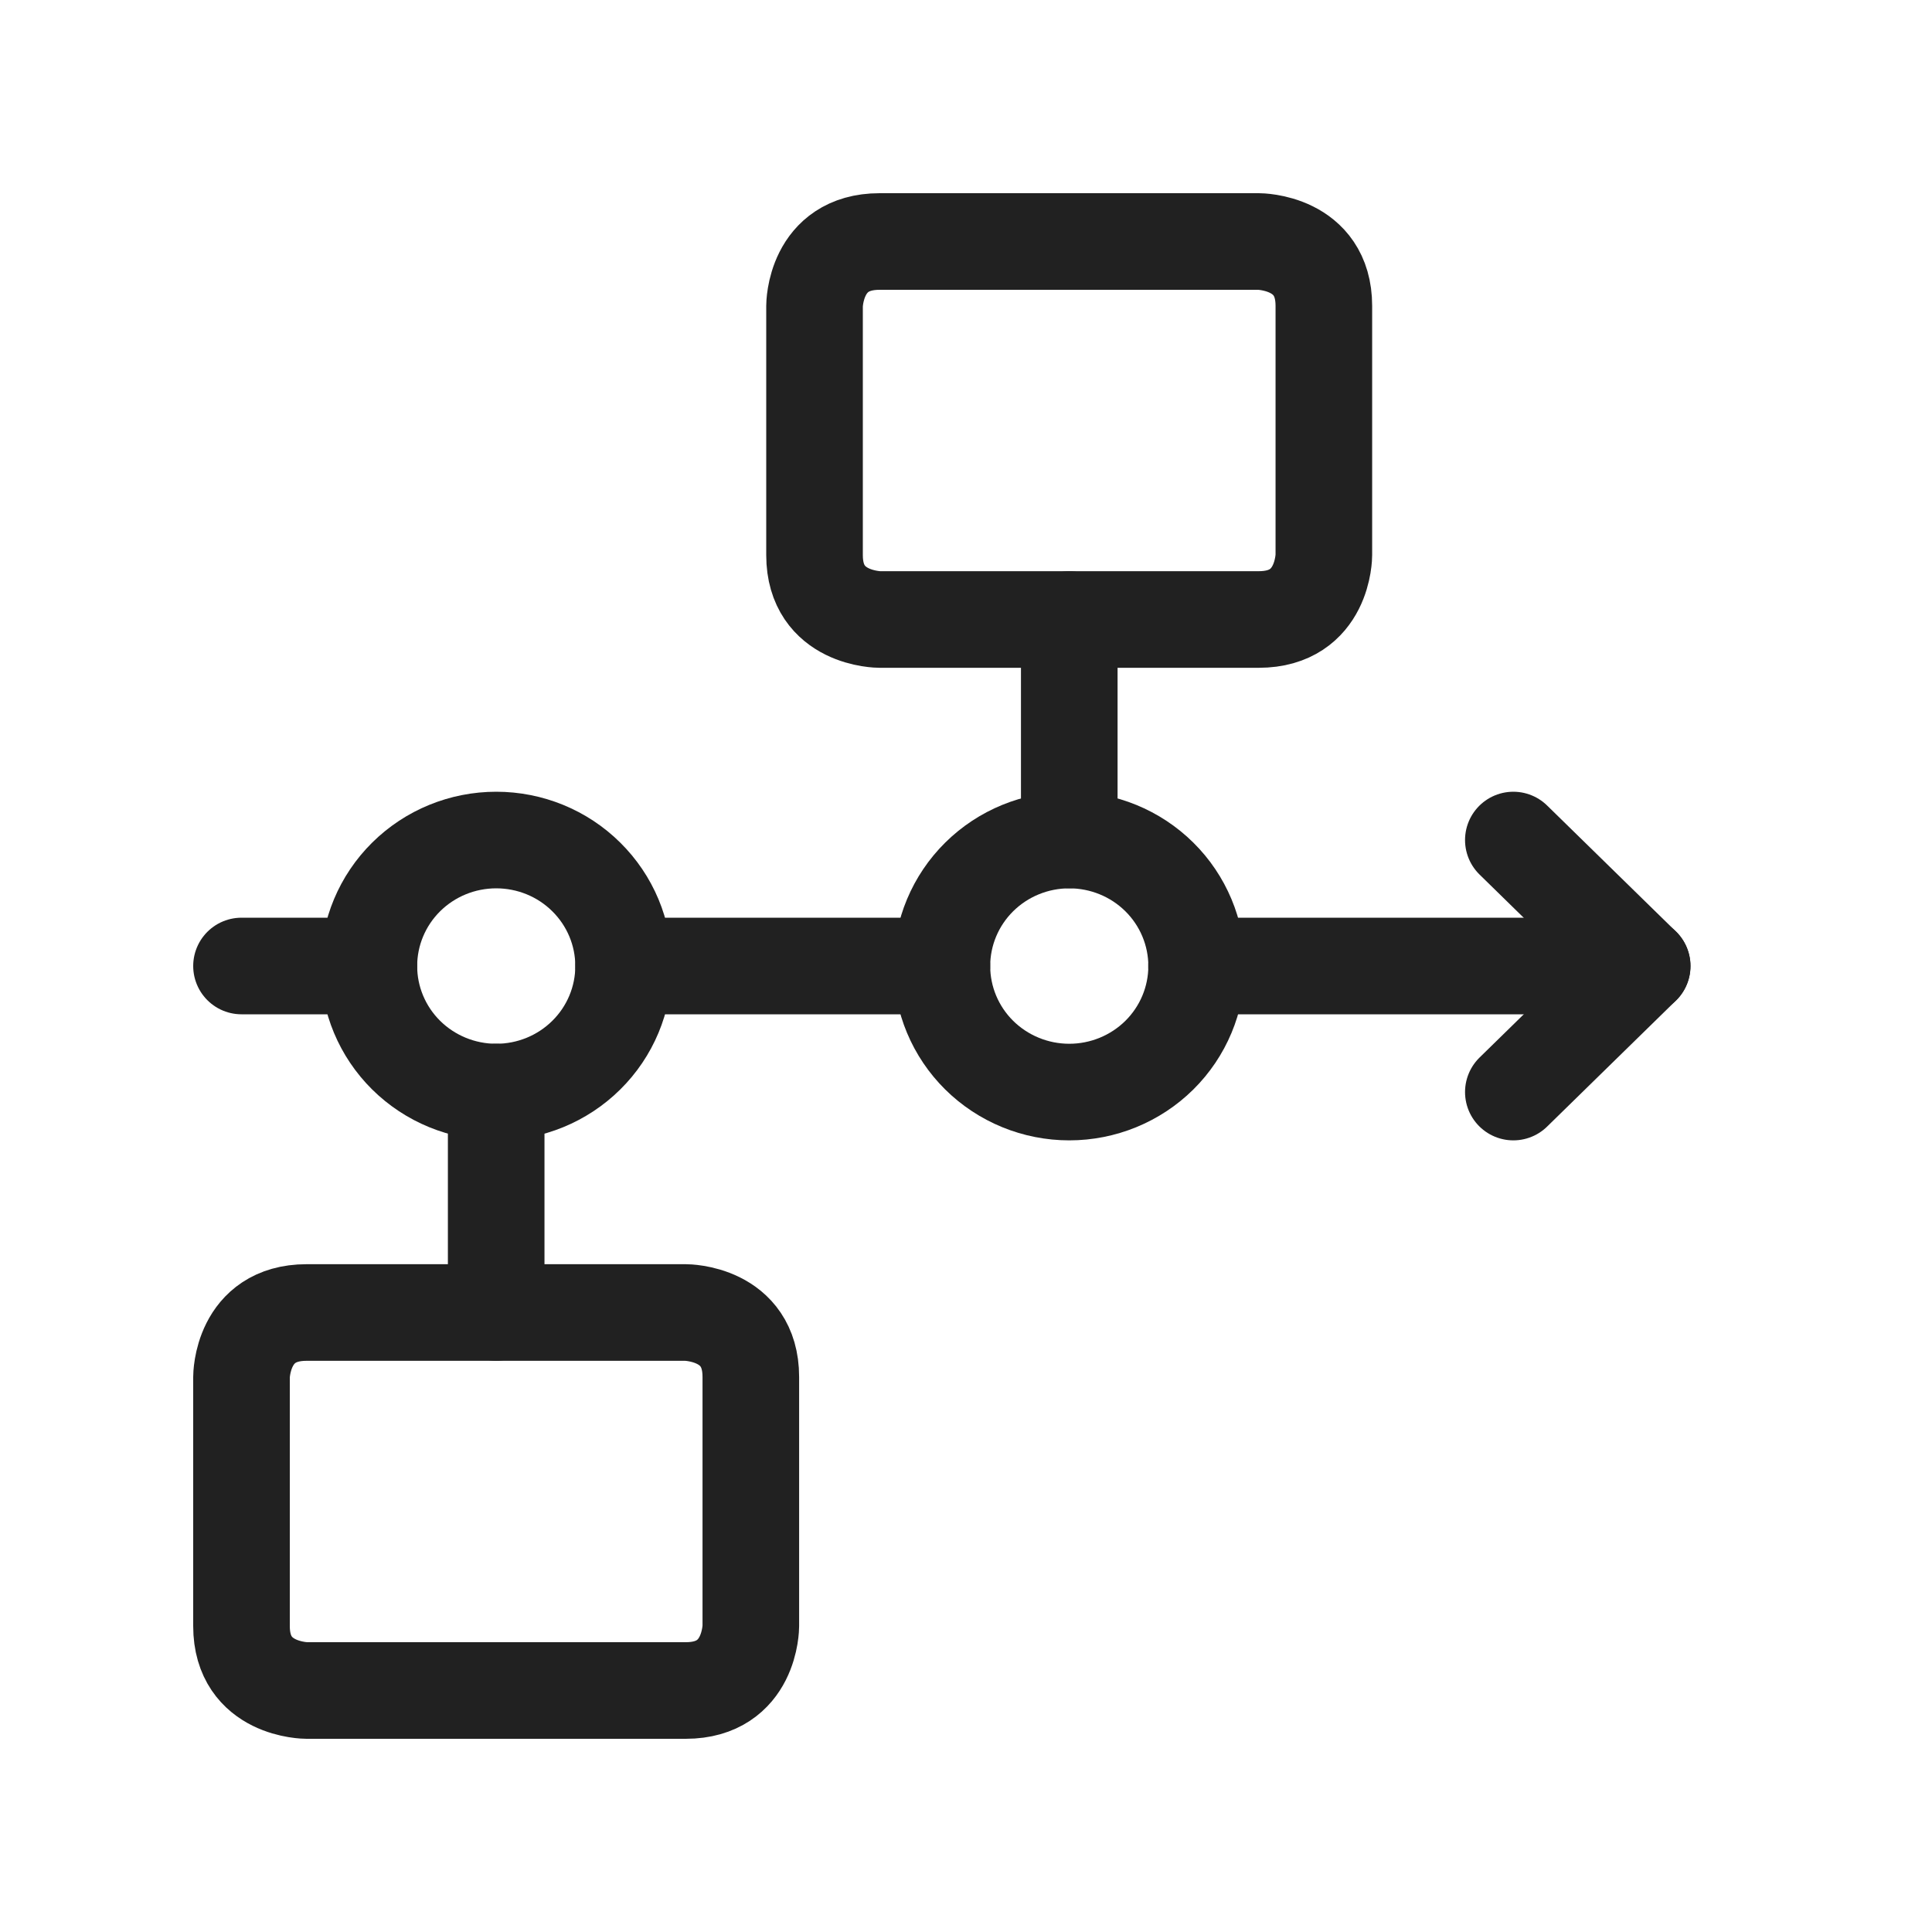 <svg width="40" height="40" viewBox="0 0 40 40" fill="none" xmlns="http://www.w3.org/2000/svg">
<path d="M5 20H7.637" stroke="#212121" stroke-width="2" stroke-linecap="round" stroke-linejoin="round"/>
<path d="M12.911 20H19.501" stroke="#212121" stroke-width="2" stroke-linecap="round" stroke-linejoin="round"/>
<path d="M24.773 20H34" stroke="#212121" stroke-width="2" stroke-linecap="round" stroke-linejoin="round"/>
<path d="M31.332 17.392L33.999 20.001L31.332 22.61" stroke="#212121" stroke-width="2" stroke-linecap="round" stroke-linejoin="round"/>
<path d="M7.637 20.001C7.637 20.693 7.915 21.357 8.409 21.846C8.904 22.335 9.574 22.61 10.274 22.61C10.973 22.61 11.644 22.335 12.138 21.846C12.633 21.357 12.911 20.693 12.911 20.001C12.911 19.309 12.633 18.645 12.138 18.156C11.644 17.666 10.973 17.392 10.274 17.392C9.574 17.392 8.904 17.666 8.409 18.156C7.915 18.645 7.637 19.309 7.637 20.001Z" stroke="#212121" stroke-width="2" stroke-linecap="round" stroke-linejoin="round"/>
<path d="M19.501 20.001C19.501 20.693 19.779 21.357 20.273 21.846C20.768 22.335 21.439 22.61 22.138 22.61C22.837 22.61 23.508 22.335 24.003 21.846C24.497 21.357 24.775 20.693 24.775 20.001C24.775 19.309 24.497 18.645 24.003 18.156C23.508 17.666 22.837 17.392 22.138 17.392C21.439 17.392 20.768 17.666 20.273 18.156C19.779 18.645 19.501 19.309 19.501 20.001Z" stroke="#212121" stroke-width="2" stroke-linecap="round" stroke-linejoin="round"/>
<path d="M22.138 17.391V12.827" stroke="#212121" stroke-width="2" stroke-linecap="round" stroke-linejoin="round"/>
<path d="M10.273 27.173V22.609" stroke="#212121" stroke-width="2" stroke-linecap="round" stroke-linejoin="round"/>
<path d="M18.211 5H26.061C26.061 5 27.409 5 27.409 6.333V11.493C27.409 11.493 27.409 12.826 26.061 12.826H18.211C18.211 12.826 16.864 12.826 16.864 11.493V6.333C16.864 6.333 16.864 5 18.211 5Z" stroke="#212121" stroke-width="2" stroke-linecap="round" stroke-linejoin="round"/>
<path d="M6.347 27.174H14.198C14.198 27.174 15.545 27.174 15.545 28.507V33.667C15.545 33.667 15.545 35 14.198 35H6.347C6.347 35 5 35 5 33.667V28.507C5 28.507 5 27.174 6.347 27.174Z" stroke="#212121" stroke-width="2" stroke-linecap="round" stroke-linejoin="round"/>
</svg>

